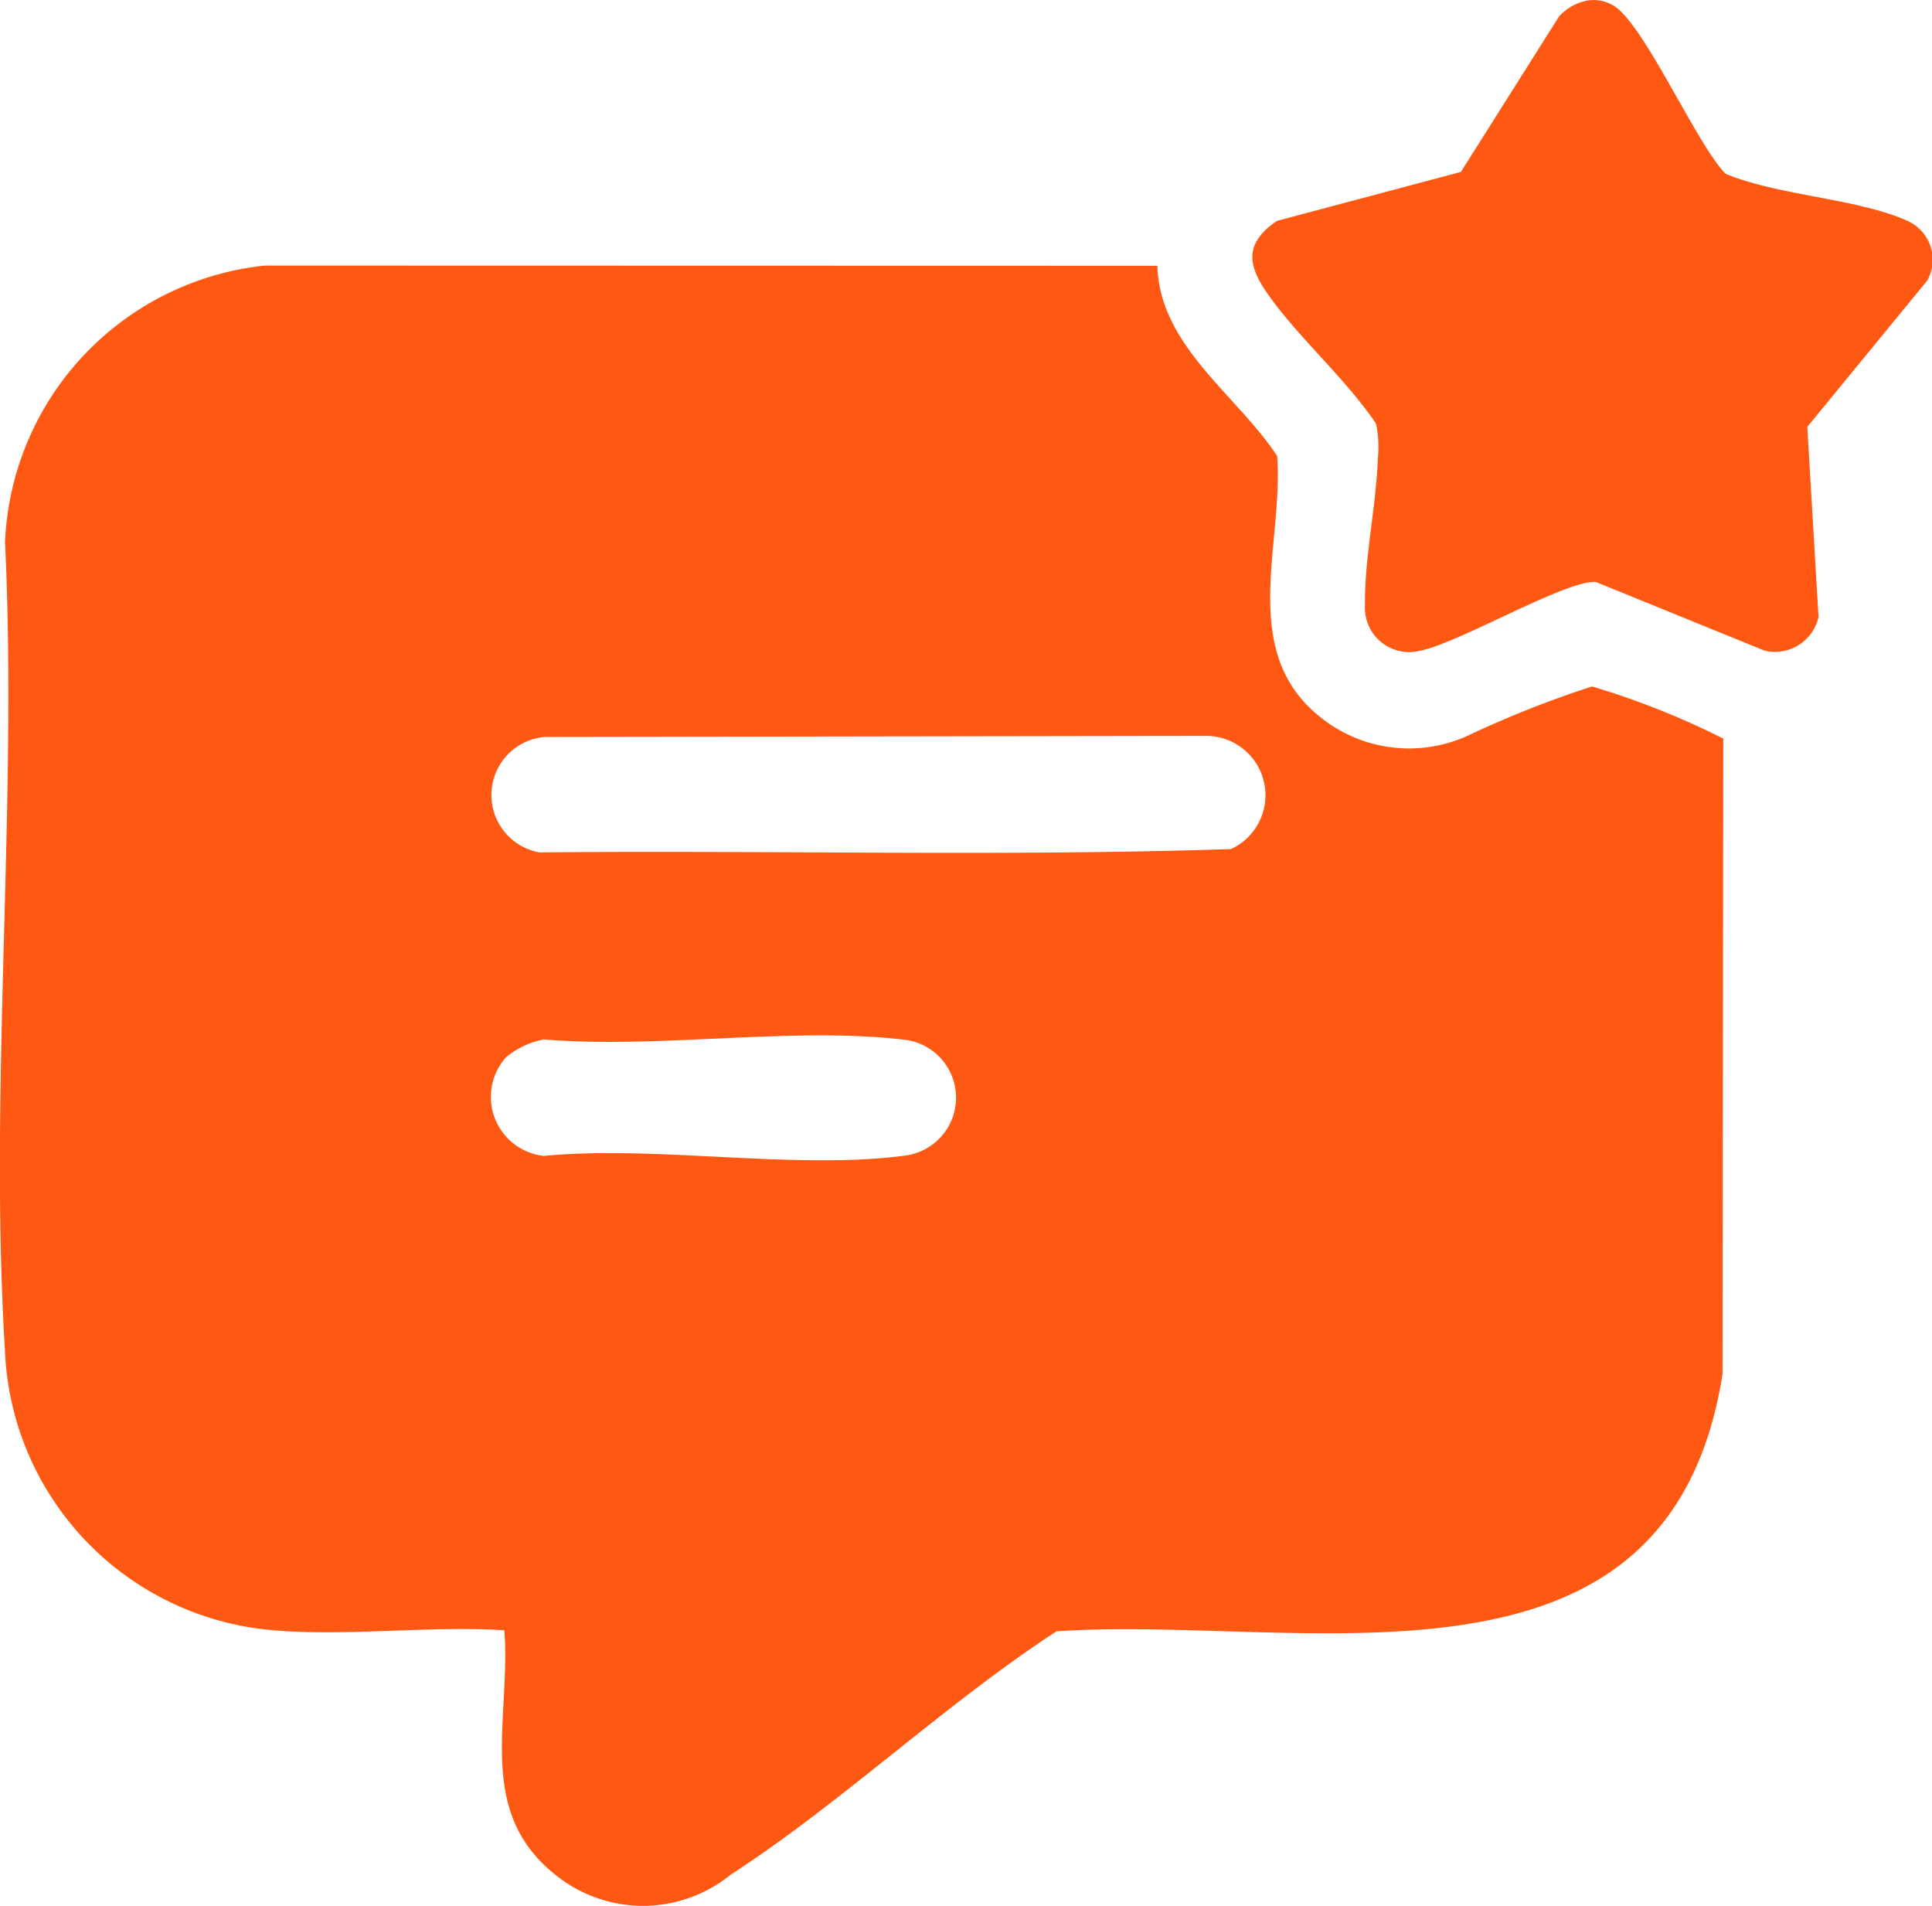 <svg id="Group_3646" data-name="Group 3646" xmlns="http://www.w3.org/2000/svg" xmlns:xlink="http://www.w3.org/1999/xlink" width="53.712" height="52.978" viewBox="0 0 53.712 52.978">
  <defs>
    <clipPath id="clip-path">
      <rect id="Rectangle_203" data-name="Rectangle 203" width="53.712" height="52.978" fill="#ff5812"/>
    </clipPath>
  </defs>
  <g id="Group_3645" data-name="Group 3645" clip-path="url(#clip-path)">
    <path id="Path_167" data-name="Path 167" d="M7.6,65.685a8.133,8.133,0,0,1-7.464-7.8C-.309,50.57.492,42.8.14,35.44a8.072,8.072,0,0,1,7.228-7.689l24.808.006c.062,2.22,2.2,3.578,3.33,5.285.186,2.42-1.073,5.366,1.126,7.2a3.934,3.934,0,0,0,4.162.583,28.788,28.788,0,0,1,3.467-1.374A22.1,22.1,0,0,1,47.909,40.9l-.02,17.66c-1.5,9.535-11.626,6.684-18.517,7.155-3.109,2.027-5.978,4.77-9.069,6.773a3.865,3.865,0,0,1-4.833.018c-2.275-1.775-1.262-4.34-1.448-6.82-2.079-.13-4.362.174-6.418,0m7.547-24.832A1.62,1.62,0,0,0,15,44.064c6.4-.065,12.842.118,19.223-.093a1.649,1.649,0,0,0-.72-3.146Zm-1.09,8.913A1.649,1.649,0,0,0,15.121,52.5c3.126-.3,7.017.4,10.05-.01a1.623,1.623,0,0,0-.105-3.228c-3.079-.352-6.8.265-9.947,0a2.374,2.374,0,0,0-1.057.5" transform="translate(0 -20.369)" fill="#ff5812"/>
    <path id="Path_168" data-name="Path 168" d="M140.251.009a1.056,1.056,0,0,1,.636.122c.845.416,2.346,3.878,3.161,4.7,1.472.612,3.655.68,5.052,1.307a1.183,1.183,0,0,1,.553,1.662l-3.334,4.066.312,5.285a1.241,1.241,0,0,1-1.5.935l-4.69-1.909c-.838-.057-3.8,1.7-4.9,1.915a1.232,1.232,0,0,1-1.518-1.282c-.022-1.242.313-2.775.355-4.047a3.134,3.134,0,0,0-.05-.989c-.838-1.24-2.093-2.33-2.953-3.523-.6-.827-.756-1.459.2-2.111l5.114-1.361,2.73-4.324a1.425,1.425,0,0,1,.833-.448" transform="translate(-96.074 0)" fill="#ff5812"/>
  </g>
</svg>
